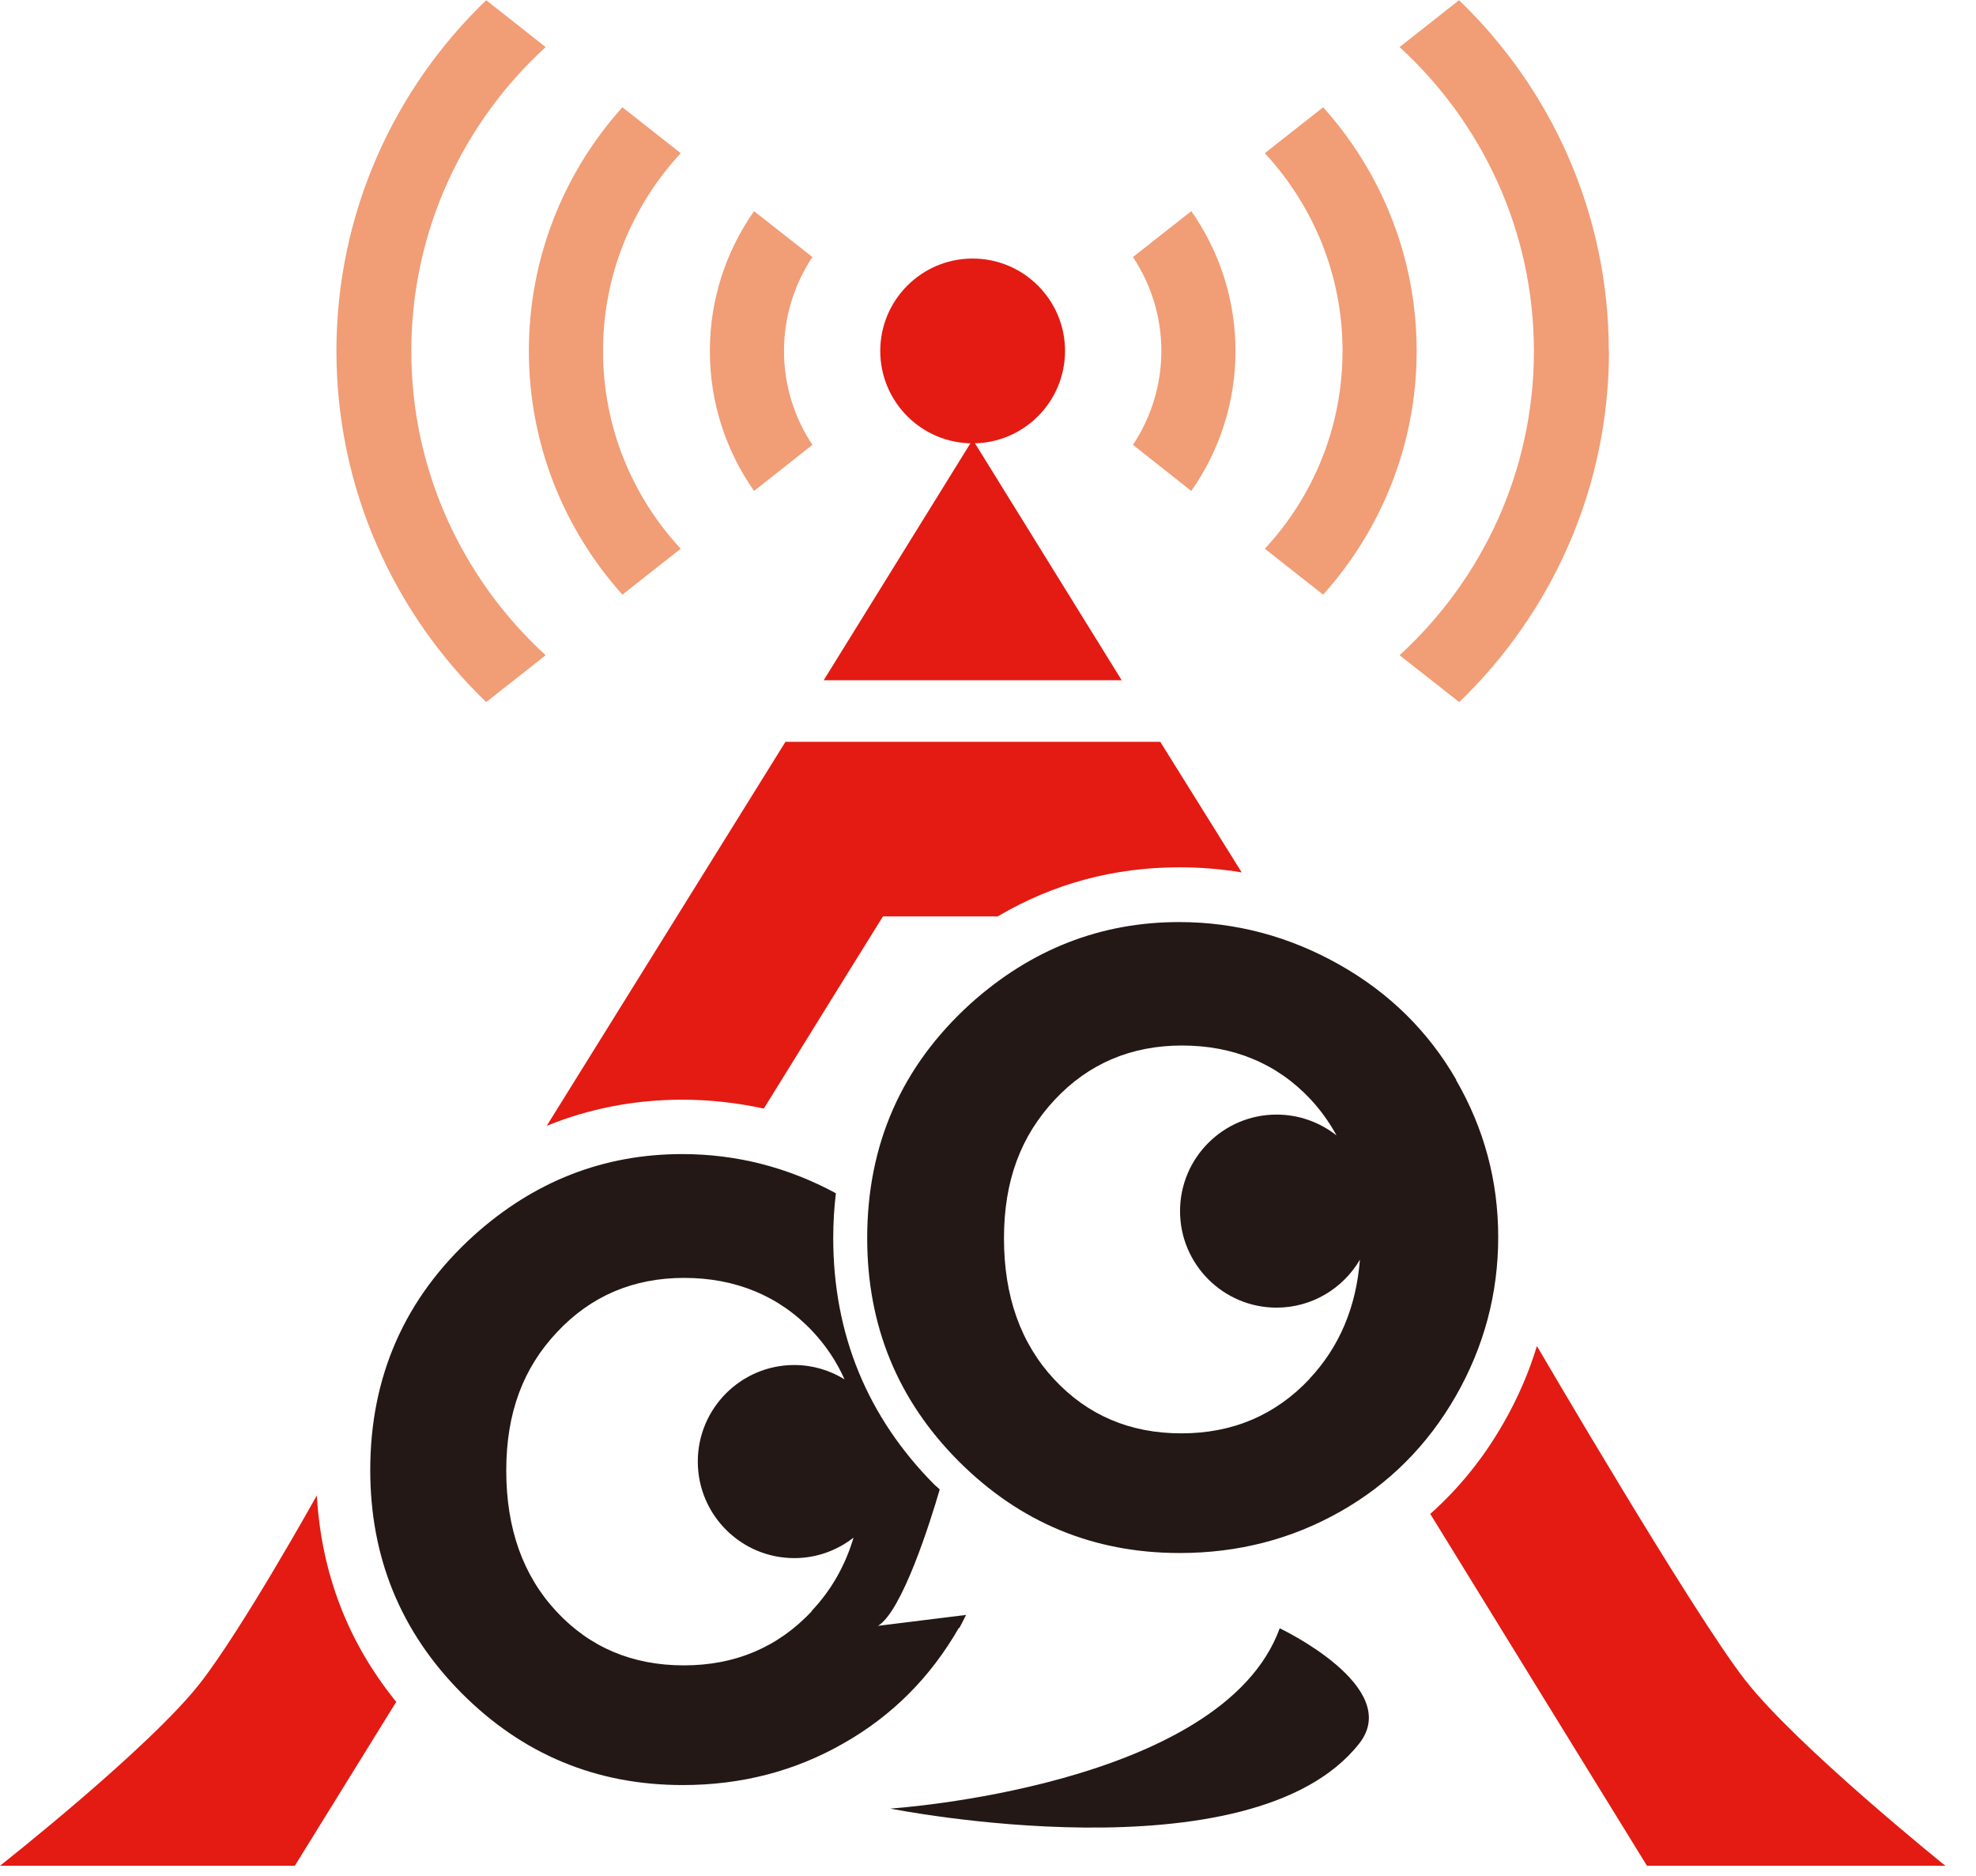 <?xml version="1.0" encoding="UTF-8"?><svg width="59" height="56" viewBox="0 0 59 56" fill="none" xmlns="http://www.w3.org/2000/svg">
<path d="M33.492 20.307L29.043 13.123L24.594 20.307H33.492Z" fill="#E31B13"/>
<path d="M31.8 10.476C31.8 11.999 30.564 13.235 29.041 13.235C27.519 13.235 26.283 11.999 26.283 10.476C26.283 8.954 27.519 7.718 29.041 7.718C30.564 7.718 31.8 8.954 31.8 10.476Z" fill="#E31B13"/>
<path d="M21.195 10.476C21.195 12.033 21.684 13.471 22.515 14.656L24.257 13.28C23.723 12.476 23.409 11.51 23.409 10.476C23.409 9.443 23.723 8.477 24.257 7.673L22.515 6.303C21.684 7.488 21.195 8.926 21.195 10.482V10.476Z" fill="#F19D76"/>
<path d="M15.791 10.477C15.791 13.274 16.853 15.819 18.583 17.752L20.325 16.381C18.887 14.83 18.005 12.758 18.005 10.477C18.005 8.196 18.887 6.129 20.325 4.573L18.583 3.202C16.847 5.135 15.791 7.685 15.791 10.477Z" fill="#F19D76"/>
<path d="M10.045 10.477C10.045 14.589 11.764 18.308 14.517 20.959L16.292 19.56C13.831 17.308 12.281 14.072 12.281 10.482C12.281 6.893 13.831 3.657 16.292 1.405L14.517 0.006C11.764 2.652 10.045 6.37 10.045 10.482V10.477Z" fill="#F19D76"/>
<path d="M36.89 10.476C36.89 12.033 36.401 13.471 35.57 14.656L33.828 13.28C34.362 12.476 34.676 11.51 34.676 10.476C34.676 9.443 34.362 8.477 33.828 7.673L35.57 6.303C36.401 7.488 36.89 8.926 36.89 10.482V10.476Z" fill="#F19D76"/>
<path d="M42.299 10.477C42.299 13.274 41.237 15.819 39.507 17.752L37.766 16.381C39.204 14.83 40.086 12.758 40.086 10.477C40.086 8.196 39.204 6.129 37.766 4.573L39.507 3.202C41.243 5.135 42.299 7.685 42.299 10.477Z" fill="#F19D76"/>
<path d="M48.041 10.477C48.041 14.589 46.322 18.308 43.57 20.959L41.789 19.56C44.249 17.308 45.8 14.072 45.8 10.482C45.8 6.893 44.249 3.657 41.789 1.405L43.564 0.006C46.317 2.652 48.036 6.37 48.036 10.482L48.041 10.477Z" fill="#F19D76"/>
<path d="M52.12 50.17C50.564 48.187 45.89 40.182 45.89 40.182C45.649 40.974 45.317 41.744 44.89 42.485C44.295 43.525 43.565 44.429 42.705 45.193C45.003 48.923 47.289 52.642 49.176 55.698H58.086C58.086 55.698 53.676 52.153 52.12 50.17Z" fill="#E31B13"/>
<path d="M43.481 32.233C42.644 30.784 41.481 29.638 39.987 28.795C38.493 27.953 36.897 27.526 35.206 27.526C32.864 27.526 30.785 28.34 28.982 29.958C26.921 31.829 25.893 34.16 25.893 36.963C25.893 39.575 26.803 41.794 28.623 43.62C30.448 45.446 32.645 46.361 35.223 46.361C36.976 46.361 38.571 45.946 40.026 45.12C41.481 44.294 42.627 43.142 43.47 41.671C44.312 40.199 44.734 38.615 44.734 36.93C44.734 35.244 44.312 33.688 43.475 32.239L43.481 32.233ZM39.099 41.165C38.083 42.244 36.807 42.789 35.274 42.789C33.74 42.789 32.476 42.249 31.476 41.176C30.477 40.103 29.977 38.699 29.977 36.969C29.977 35.239 30.482 33.913 31.493 32.829C32.504 31.75 33.774 31.211 35.296 31.211C36.819 31.211 38.127 31.745 39.127 32.812C39.436 33.143 39.695 33.508 39.908 33.896C39.414 33.508 38.796 33.273 38.116 33.273C36.526 33.273 35.234 34.565 35.234 36.154C35.234 37.744 36.526 39.036 38.116 39.036C39.178 39.036 40.105 38.458 40.605 37.604C40.492 39.025 39.992 40.21 39.099 41.16V41.165Z" fill="#231815"/>
<path d="M38.21 48.608C36.486 53.35 26.582 53.99 26.582 53.99C26.582 53.99 37.351 56.147 40.581 52.052C41.918 50.361 38.21 48.608 38.21 48.608Z" fill="#231815"/>
<path d="M9.46 44.642C9.46 44.642 7.252 48.608 5.977 50.243C4.46 52.186 0 55.697 0 55.697H8.803C9.718 54.214 10.746 52.557 11.831 50.804C10.392 49.035 9.595 46.968 9.46 44.642Z" fill="#E31B13"/>
<path d="M28.643 48.603C28.716 48.473 28.778 48.339 28.845 48.209L26.216 48.535C26.935 48.103 27.778 45.429 28.059 44.462C28.014 44.418 27.958 44.373 27.907 44.328C25.902 42.311 24.879 39.834 24.879 36.958C24.879 36.497 24.907 36.053 24.958 35.621C23.52 34.845 21.992 34.452 20.369 34.452C18.026 34.452 15.947 35.261 14.144 36.885C12.088 38.749 11.055 41.086 11.055 43.884C11.055 46.496 11.965 48.715 13.785 50.546C15.605 52.372 17.807 53.288 20.385 53.288C22.138 53.288 23.739 52.872 25.188 52.041C26.643 51.215 27.789 50.063 28.632 48.591L28.643 48.603ZM24.245 48.092C23.228 49.176 21.953 49.715 20.419 49.715C18.886 49.715 17.616 49.181 16.616 48.108C15.616 47.035 15.116 45.631 15.116 43.901C15.116 42.171 15.622 40.839 16.633 39.766C17.644 38.688 18.908 38.148 20.43 38.148C21.953 38.148 23.267 38.682 24.267 39.749C24.666 40.176 24.98 40.648 25.216 41.176C24.778 40.907 24.267 40.749 23.716 40.749C22.127 40.749 20.835 42.041 20.835 43.631C20.835 45.221 22.127 46.513 23.716 46.513C24.385 46.513 24.997 46.283 25.486 45.901C25.239 46.732 24.823 47.468 24.233 48.092H24.245Z" fill="#231815"/>
<path d="M34.632 22.144H23.453L16.324 33.609C17.588 33.093 18.948 32.828 20.38 32.828C21.206 32.828 22.015 32.924 22.807 33.093C24.52 30.323 25.823 28.222 26.363 27.357H29.789C31.435 26.385 33.25 25.891 35.216 25.891C35.845 25.891 36.463 25.942 37.075 26.043L34.643 22.144H34.632Z" fill="#E31B13"/>
</svg>
